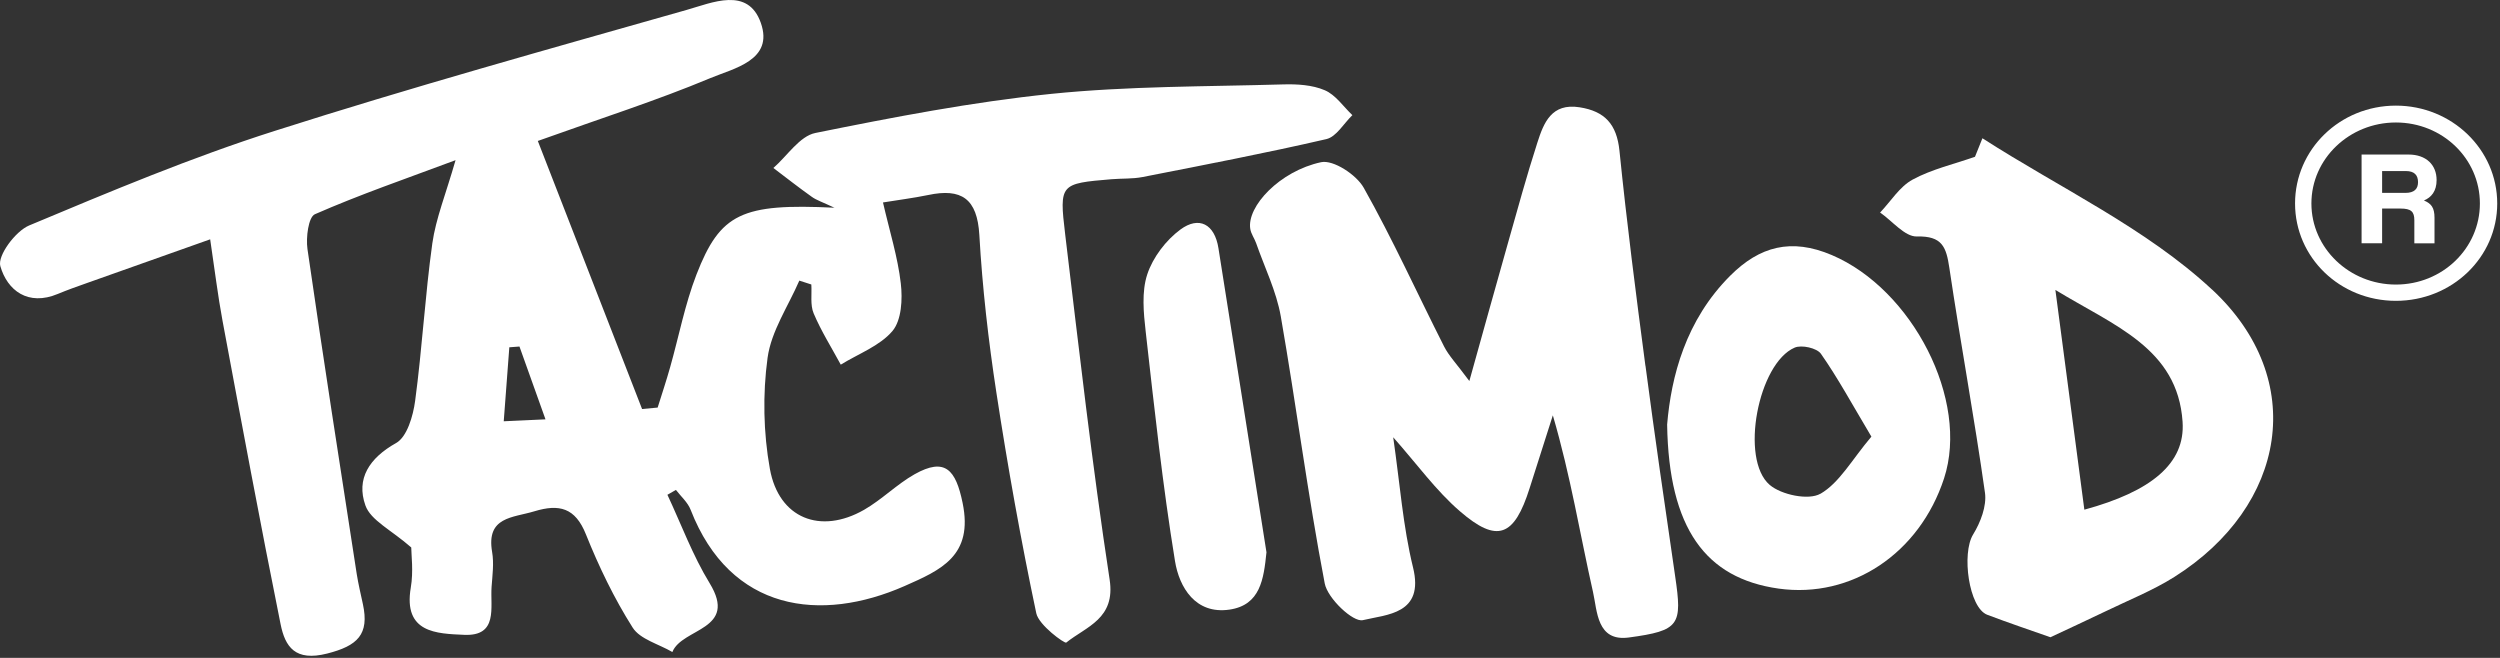 <svg width="228" height="60" viewBox="0 0 228 60" fill="none" xmlns="http://www.w3.org/2000/svg">
<rect x="0" y="0" width="228" height="60" fill="#333333" stroke="none"/>
<path d="M123.337 10.502C122.511 9.718 121.804 8.644 120.815 8.228C119.678 7.74 118.293 7.662 117.029 7.698C109.979 7.903 102.886 7.846 95.886 8.56C88.659 9.301 81.489 10.686 74.361 12.127C72.927 12.417 71.796 14.218 70.532 15.32C71.698 16.203 72.849 17.107 74.043 17.955C74.467 18.259 74.989 18.421 76.099 18.944C67.65 18.534 65.686 19.453 63.517 25.041C62.465 27.76 61.913 30.678 61.115 33.496C60.769 34.733 60.359 35.948 59.978 37.17C59.505 37.212 59.031 37.262 58.558 37.304C55.443 29.3 52.327 21.289 49.049 12.855C54.856 10.771 59.9 9.167 64.76 7.133C66.922 6.228 70.588 5.501 69.388 2.089C68.215 -1.239 64.951 0.245 62.606 0.909C50.053 4.476 37.471 7.973 25.038 11.943C17.43 14.366 10.033 17.475 2.658 20.562C1.408 21.085 -0.245 23.317 0.03 24.271C0.666 26.489 2.559 27.944 5.272 26.807C6.141 26.446 7.031 26.128 7.914 25.818C11.524 24.532 15.134 23.253 19.168 21.826C19.591 24.659 19.867 26.962 20.291 29.237C22.015 38.47 23.731 47.71 25.589 56.922C26.006 58.998 26.924 60.341 29.828 59.606C32.618 58.9 33.692 57.854 33.098 55.106C32.901 54.188 32.681 53.269 32.533 52.344C31.007 42.468 29.467 32.592 28.04 22.709C27.892 21.664 28.125 19.799 28.718 19.538C32.78 17.757 36.991 16.309 41.547 14.607C40.657 17.708 39.753 19.912 39.428 22.194C38.764 26.962 38.502 31.787 37.86 36.562C37.676 37.933 37.125 39.847 36.122 40.405C33.678 41.776 32.462 43.662 33.324 46.092C33.805 47.456 35.677 48.324 37.506 49.928C37.506 50.564 37.718 52.111 37.464 53.587C36.758 57.741 39.838 57.783 42.331 57.897C45.461 58.038 44.698 55.382 44.832 53.517C44.91 52.464 45.058 51.369 44.882 50.345C44.323 47.109 46.768 47.23 48.739 46.629C50.999 45.944 52.462 46.297 53.436 48.734C54.616 51.673 56.008 54.569 57.696 57.233C58.374 58.306 60.084 58.737 61.32 59.465C62.196 57.254 67.346 57.487 64.718 53.185C63.171 50.656 62.133 47.823 60.868 45.124C61.129 44.976 61.391 44.828 61.645 44.679C62.104 45.28 62.726 45.817 62.987 46.495C66.611 55.806 74.876 56.801 82.499 53.446C85.812 51.984 88.786 50.691 87.79 45.866C87.168 42.843 86.2 41.684 83.41 43.252C81.785 44.171 80.429 45.562 78.804 46.495C74.827 48.77 71.026 47.279 70.214 42.765C69.621 39.473 69.55 35.955 70.002 32.635C70.334 30.198 71.888 27.93 72.898 25.592C73.266 25.712 73.626 25.832 73.993 25.945C74.05 26.828 73.88 27.81 74.205 28.58C74.891 30.198 75.837 31.702 76.678 33.256C78.288 32.26 80.238 31.554 81.397 30.183C82.223 29.194 82.322 27.28 82.153 25.846C81.877 23.444 81.135 21.099 80.528 18.464C81.898 18.238 83.283 18.068 84.646 17.786C87.684 17.143 89.125 18.11 89.316 21.431C89.591 26.241 90.142 31.045 90.87 35.806C91.901 42.539 93.102 49.257 94.508 55.926C94.734 57.014 97.101 58.723 97.242 58.603C99.086 57.127 101.749 56.434 101.198 52.853C99.601 42.39 98.407 31.872 97.143 21.36C96.592 16.754 96.691 16.74 101.382 16.344C102.321 16.267 103.282 16.323 104.193 16.147C109.795 15.045 115.411 13.971 120.971 12.685C121.875 12.473 122.553 11.258 123.33 10.509L123.337 10.502ZM45.941 38.42C46.125 35.955 46.287 33.814 46.45 31.674C46.761 31.653 47.064 31.625 47.375 31.603C48.117 33.673 48.859 35.743 49.749 38.244C48.428 38.307 47.368 38.357 45.941 38.42Z" fill="white"/>
<path d="M150.061 33.358C149.199 26.831 148.358 20.296 147.694 13.741C147.447 11.332 146.359 10.145 144.063 9.785C141.492 9.375 140.785 11.205 140.206 13.013C139.231 16.029 138.398 19.095 137.529 22.154C136.42 26.068 135.332 29.988 134.004 34.75C132.852 33.189 132.132 32.454 131.694 31.585C129.249 26.76 127.017 21.822 124.368 17.117C123.697 15.931 121.599 14.553 120.483 14.793C116.717 15.598 113.687 18.834 114.026 20.883C114.097 21.328 114.4 21.73 114.556 22.168C115.333 24.394 116.407 26.562 116.809 28.858C118.222 36.961 119.268 45.134 120.815 53.209C121.076 54.579 123.407 56.776 124.297 56.557C126.452 56.035 129.921 56.027 128.868 51.746C127.95 48.009 127.674 44.11 127.06 39.879C129.249 42.351 130.966 44.746 133.135 46.618C136.554 49.578 138.101 48.949 139.5 44.527C140.199 42.309 140.913 40.097 141.619 37.879C143.244 43.418 144.099 48.751 145.285 54.007C145.674 55.709 145.617 58.535 148.549 58.14C153.211 57.511 153.43 57.002 152.773 52.545C151.841 46.151 150.909 39.758 150.068 33.358H150.061Z" fill="white"/>
<path d="M201.742 26.413C195.709 20.797 187.847 17.145 180.797 12.609C180.571 13.175 180.345 13.733 180.119 14.298C178.211 14.969 176.184 15.428 174.425 16.382C173.245 17.024 172.44 18.36 171.465 19.384C172.581 20.154 173.718 21.595 174.813 21.567C177.13 21.503 177.498 22.528 177.78 24.428C178.798 31.273 180.062 38.083 181.03 44.943C181.199 46.151 180.62 47.648 179.949 48.743C178.882 50.467 179.553 55.433 181.242 56.069C183.199 56.81 185.191 57.482 186.999 58.117C188.575 57.376 190.312 56.577 192.029 55.751C194.141 54.727 196.345 53.851 198.316 52.607C208.531 46.151 210.559 34.615 201.749 26.413H201.742ZM190.093 46.483C189.231 39.976 188.391 33.555 187.451 26.441C192.834 29.726 198.599 31.761 199.051 38.465C199.312 42.279 196.183 44.822 190.093 46.483Z" fill="white"/>
<path d="M167.062 23.262C163.36 21.687 160.478 22.464 157.8 25.141C153.724 29.21 152.41 34.346 152.043 38.719C152.191 48.185 155.547 52.748 162.216 53.681C168.863 54.606 175.058 50.481 177.298 43.629C179.629 36.494 174.401 26.385 167.062 23.262ZM166.023 45.027C164.949 45.649 162.463 45.133 161.396 44.222C158.655 41.87 160.351 33.131 163.671 31.704C164.299 31.428 165.698 31.739 166.066 32.262C167.606 34.459 168.891 36.833 170.671 39.821C168.884 41.933 167.768 44.024 166.023 45.034V45.027Z" fill="white"/>
<path d="M107.654 20.933C106.333 21.907 105.139 23.476 104.63 25.023C104.107 26.612 104.291 28.52 104.489 30.257C105.28 37.237 106.029 44.237 107.159 51.167C107.548 53.569 109.031 56.049 112.125 55.597C114.944 55.187 115.248 52.828 115.502 50.369C114.04 41.122 112.592 31.882 111.122 22.635C110.776 20.431 109.349 19.682 107.654 20.933Z" fill="white"/>
<path d="M218.505 27.436C213.402 27.436 209.309 23.483 209.309 18.556C209.309 13.629 213.402 9.633 218.505 9.633C223.609 9.633 227.747 13.629 227.747 18.556C227.747 23.483 223.609 27.436 218.505 27.436ZM218.505 11.171C214.266 11.171 210.8 14.473 210.8 18.556C210.8 22.638 214.266 25.952 218.505 25.952C222.745 25.952 226.166 22.649 226.166 18.556C226.166 14.463 222.745 11.171 218.505 11.171ZM220.188 22.183L220.188 20.093C220.188 19.303 219.896 19.021 218.932 19.021L217.249 19.021L217.249 22.183L215.376 22.183L215.376 14.094L219.661 14.094C221.253 14.094 222.218 15.026 222.218 16.422C222.218 17.441 221.736 18.004 221.063 18.285C221.736 18.567 222.027 18.935 222.027 19.866L222.027 22.194L220.199 22.194L220.188 22.183ZM217.249 15.589L217.249 17.592L219.369 17.592C220.188 17.592 220.524 17.224 220.524 16.617C220.524 15.968 220.188 15.6 219.414 15.6L217.249 15.6L217.249 15.589Z" fill="white"/>
</svg>
